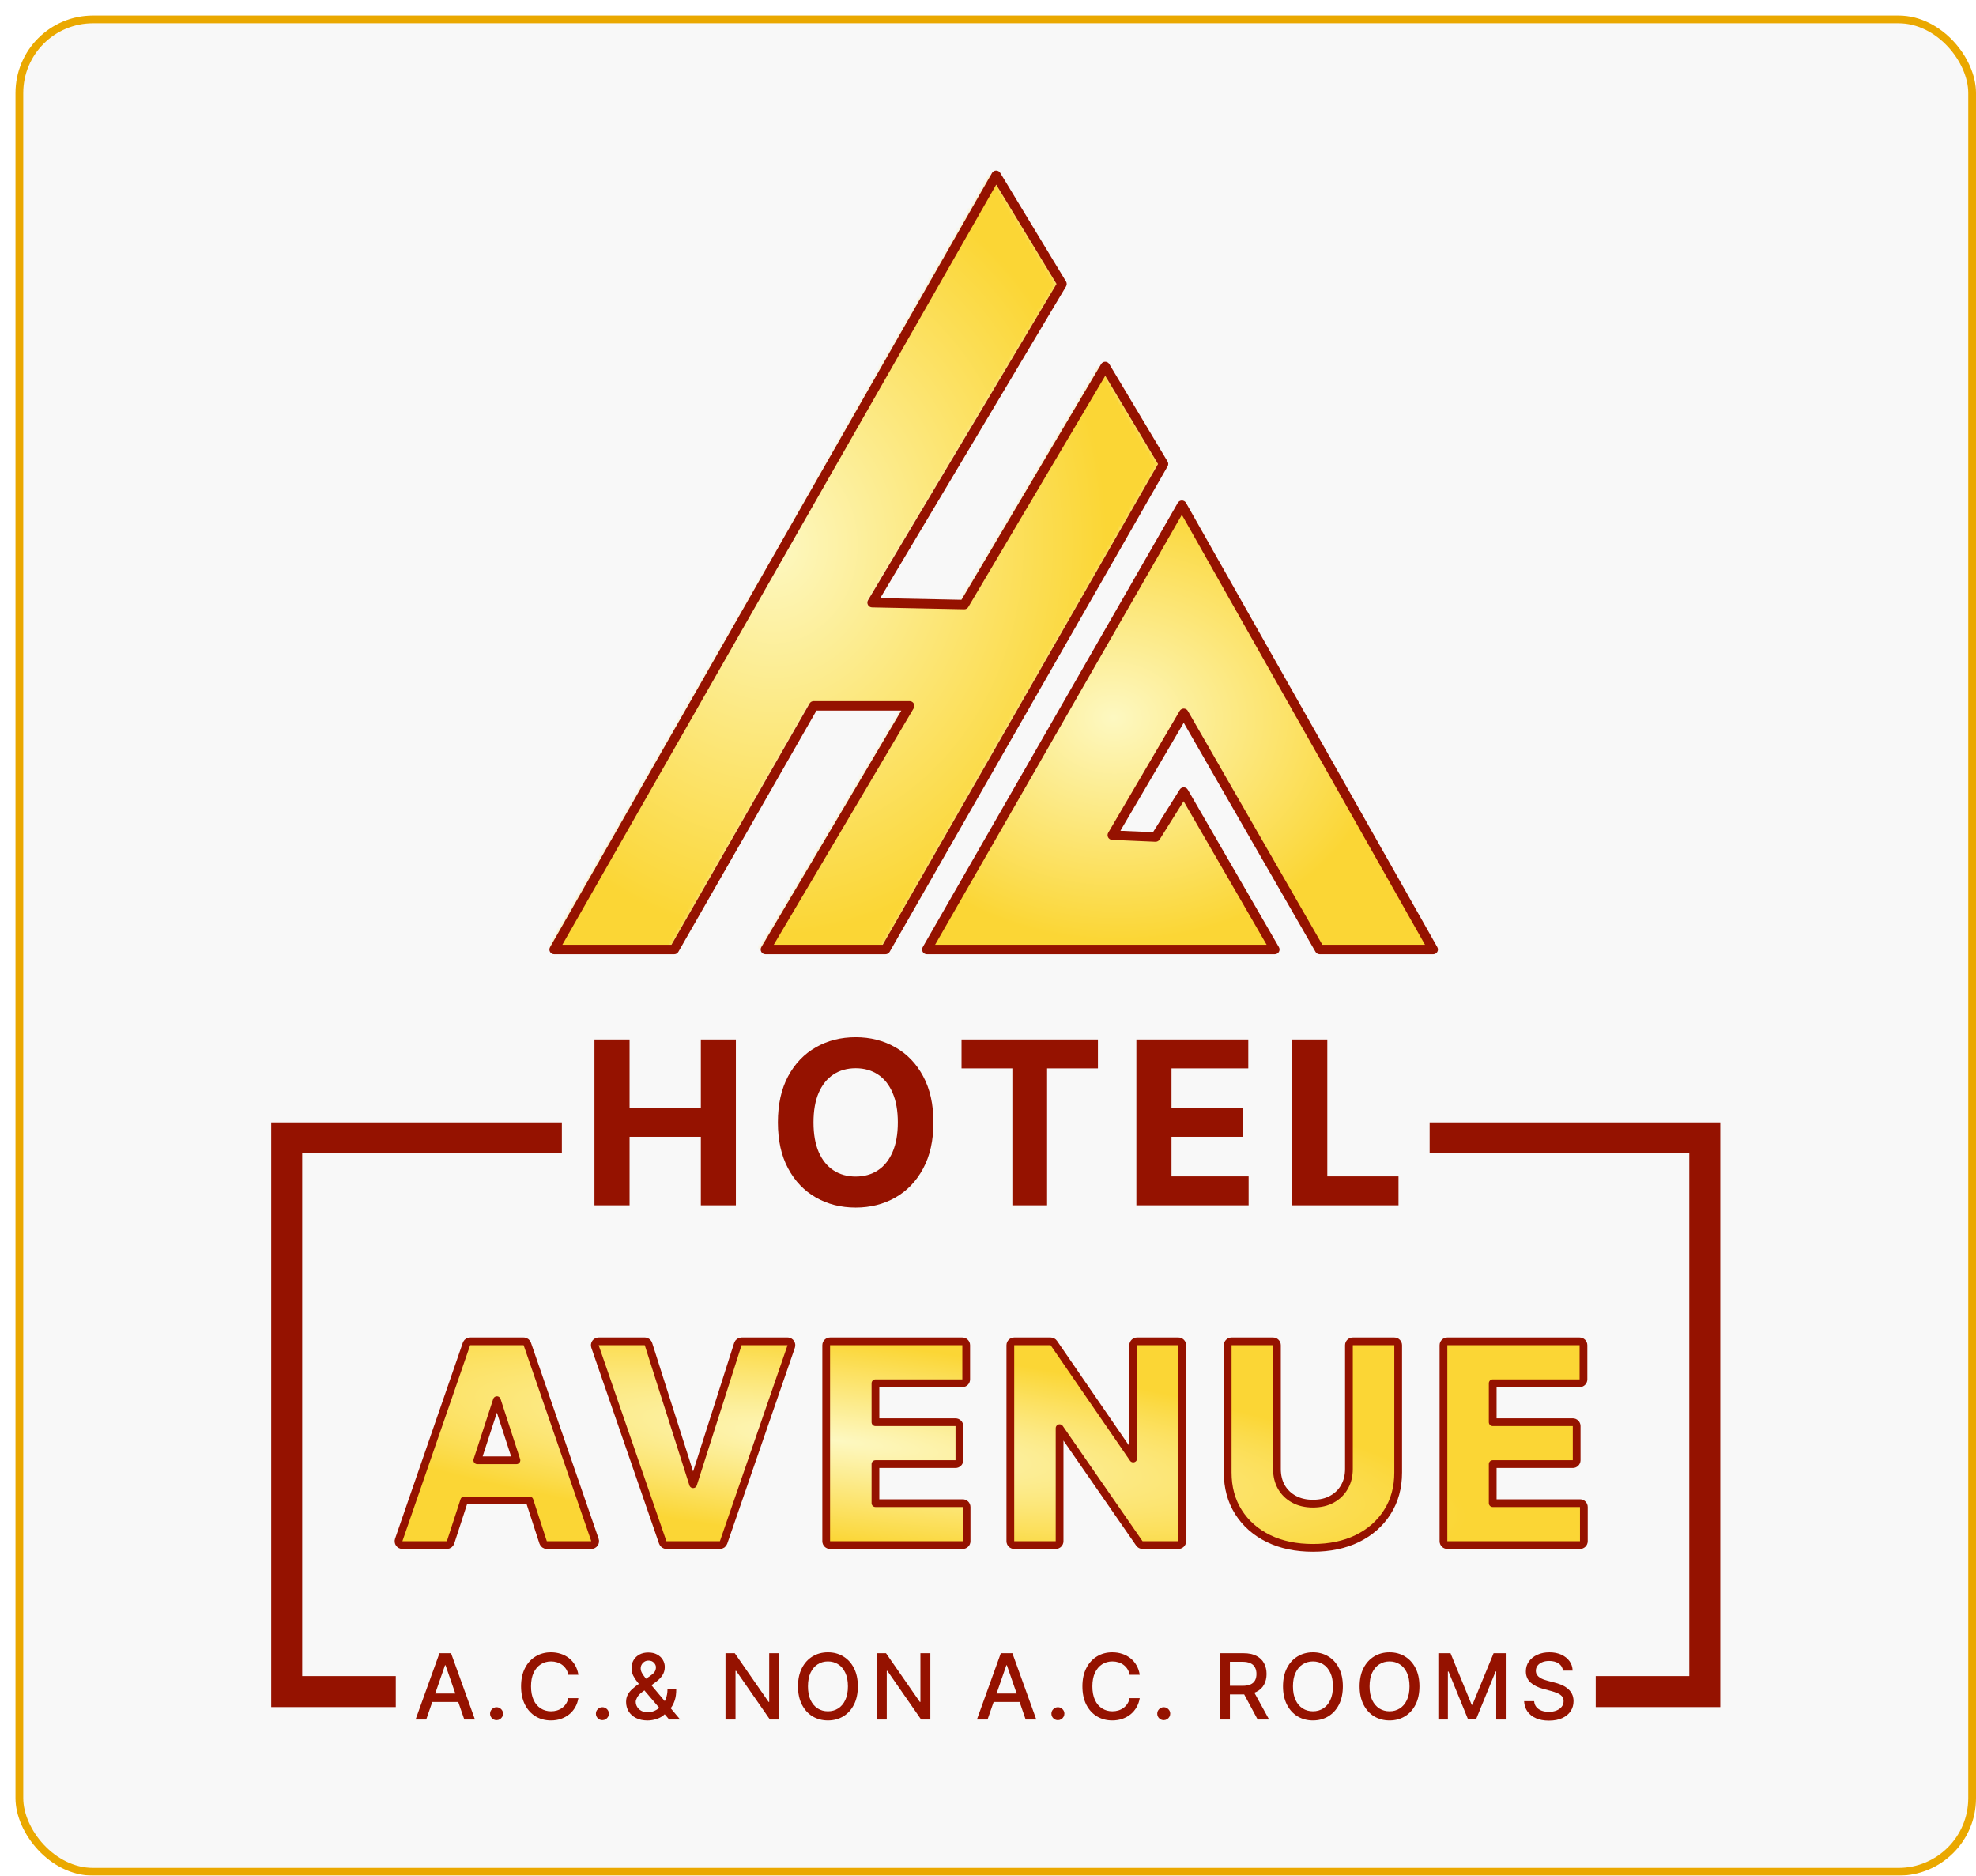<svg width="510" height="484" viewBox="0 0 510 484" fill="none" xmlns="http://www.w3.org/2000/svg">
<g filter="url(#filter0_d_278_6243)">
<rect width="506" height="480" rx="20" fill="#F8F8F8"/>
<rect x="1" y="1" width="504" height="478" rx="19" stroke="#EAA800" stroke-width="2"/>
<mask id="mask0_278_6243" style="mask-type:luminance" maskUnits="userSpaceOnUse" x="137" y="41" width="159" height="201">
<path d="M137.942 241.018L252.038 41.223L269.027 69.28L219.978 151.524L243.764 152.012L280.172 90.572L295.223 115.725L223.458 241.018H192.473L229.69 178.129H204.928L168.932 241.018H137.942Z" fill="white"/>
</mask>
<g mask="url(#mask0_278_6243)">
<path d="M295.223 41.223H137.942V241.018H295.223V41.223Z" fill="url(#paint0_radial_278_6243)"/>
</g>
<path d="M224.542 242.24H193.557C193.34 242.24 193.128 242.184 192.94 242.075C192.752 241.967 192.597 241.812 192.489 241.624C192.382 241.437 192.326 241.225 192.327 241.011C192.328 240.794 192.387 240.582 192.497 240.397L228.625 179.361H206.728L171.081 241.624C170.974 241.812 170.82 241.967 170.632 242.075C170.445 242.184 170.233 242.24 170.016 242.24H139.026C138.812 242.24 138.601 242.186 138.414 242.078C138.228 241.972 138.073 241.819 137.965 241.634C137.857 241.449 137.8 241.24 137.799 241.025C137.799 240.811 137.855 240.601 137.962 240.417L252.038 40.616C252.144 40.431 252.297 40.276 252.481 40.168C252.665 40.062 252.875 40.002 253.088 40C253.302 39.998 253.513 40.052 253.699 40.155C253.886 40.259 254.042 40.409 254.153 40.592L271.142 68.649C271.256 68.838 271.317 69.055 271.317 69.277C271.317 69.499 271.256 69.716 271.142 69.906L223.188 150.345L244.152 150.769L280.196 89.945C280.304 89.76 280.458 89.61 280.643 89.504C280.828 89.398 281.038 89.344 281.251 89.344C281.464 89.344 281.673 89.398 281.857 89.504C282.042 89.608 282.197 89.758 282.306 89.94L297.352 115.099C297.461 115.286 297.518 115.498 297.518 115.715C297.518 115.93 297.461 116.144 297.352 116.331L225.612 241.624C225.503 241.812 225.347 241.967 225.16 242.075C224.972 242.181 224.759 242.24 224.542 242.24ZM195.702 239.796H223.83L294.884 115.737L281.261 92.962L245.928 152.618C245.821 152.807 245.664 152.963 245.473 153.069C245.283 153.177 245.067 153.229 244.849 153.219L221.063 152.731C220.848 152.726 220.639 152.664 220.456 152.554C220.273 152.443 220.122 152.287 220.017 152.1C219.913 151.913 219.86 151.703 219.863 151.489C219.865 151.274 219.924 151.067 220.032 150.883L268.688 69.27L253.122 43.643L141.137 239.796H169.305L204.952 177.522C205.059 177.338 205.214 177.185 205.4 177.076C205.586 176.97 205.797 176.916 206.012 176.916H230.769C230.986 176.916 231.198 176.973 231.385 177.081C231.572 177.19 231.726 177.345 231.833 177.532C231.94 177.72 231.996 177.932 231.994 178.146C231.993 178.363 231.934 178.575 231.825 178.76L195.702 239.796Z" fill="#951200"/>
<mask id="mask1_278_6243" style="mask-type:luminance" maskUnits="userSpaceOnUse" x="235" y="126" width="131" height="116">
<path d="M235.229 241.018L301.047 126.365L365.887 241.018H336.597L301.529 180.066L283.086 211.507L294.25 211.995L301.529 200.387L325.039 241.023L235.229 241.018Z" fill="white"/>
</mask>
<g mask="url(#mask1_278_6243)">
<path d="M365.902 126.365H235.229V241.018H365.902V126.365Z" fill="url(#paint1_radial_278_6243)"/>
</g>
<path d="M365.886 242.24H336.593C336.377 242.238 336.167 242.181 335.978 242.073C335.793 241.964 335.637 241.809 335.53 241.624L301.518 182.506L285.17 210.378L293.586 210.738L300.491 199.731C300.601 199.556 300.754 199.41 300.936 199.309C301.118 199.211 301.323 199.159 301.53 199.159C301.743 199.161 301.951 199.221 302.132 199.327C302.315 199.435 302.466 199.588 302.571 199.77L326.083 240.407C326.189 240.591 326.244 240.803 326.244 241.018C326.244 241.232 326.189 241.442 326.083 241.629C325.974 241.814 325.82 241.969 325.632 242.075C325.446 242.184 325.233 242.24 325.018 242.24H235.213C234.998 242.24 234.787 242.184 234.601 242.075C234.415 241.969 234.26 241.816 234.152 241.631C234.045 241.444 233.988 241.235 233.987 241.02C233.986 240.806 234.042 240.596 234.148 240.411L299.98 125.758C300.087 125.571 300.242 125.413 300.429 125.307C300.616 125.199 300.829 125.142 301.045 125.142C301.262 125.142 301.475 125.199 301.661 125.31C301.85 125.418 302.003 125.573 302.11 125.763L366.971 240.416C367.077 240.601 367.132 240.811 367.129 241.025C367.127 241.24 367.07 241.449 366.961 241.634C366.854 241.819 366.698 241.972 366.512 242.078C366.327 242.184 366.116 242.24 365.9 242.24H365.886ZM337.292 239.795H363.79L301.035 128.839L237.343 239.795H322.912L301.488 202.752L295.289 212.64C295.171 212.823 295.009 212.971 294.817 213.069C294.626 213.17 294.411 213.22 294.195 213.212L283.03 212.724C282.819 212.714 282.614 212.653 282.434 212.539C282.255 212.428 282.108 212.273 282.006 212.088C281.905 211.903 281.854 211.694 281.857 211.484C281.86 211.272 281.918 211.068 282.024 210.886L300.471 179.44C300.58 179.255 300.735 179.104 300.921 178.998C301.107 178.893 301.317 178.836 301.53 178.838C301.745 178.838 301.956 178.895 302.142 179.001C302.325 179.109 302.479 179.262 302.585 179.45L337.292 239.795Z" fill="#951200"/>
<path d="M324.575 342.119C325.127 342.119 325.575 342.567 325.575 343.119V375.055C325.575 376.832 325.961 378.372 326.708 379.703H326.708C327.471 381.035 328.539 382.081 329.931 382.849C331.311 383.611 332.945 384.01 334.865 384.01C336.803 384.01 338.435 383.61 339.794 382.851L339.798 382.849C341.191 382.08 342.25 381.034 342.997 379.703L343 379.696L343.139 379.444C343.81 378.173 344.155 376.717 344.155 375.055V343.119C344.155 342.567 344.603 342.119 345.155 342.119H355.866C356.418 342.119 356.866 342.567 356.866 343.119V375.97C356.866 379.824 355.941 383.243 354.062 386.189L354.061 386.188C352.207 389.121 349.615 391.398 346.313 393.02L346.309 393.022C342.999 394.631 339.175 395.42 334.865 395.42C330.538 395.42 326.706 394.632 323.395 393.022L323.391 393.02C320.088 391.397 317.494 389.119 315.64 386.185C313.779 383.24 312.864 379.822 312.864 375.97V343.119C312.864 342.567 313.312 342.119 313.864 342.119H324.575ZM131.147 342.119L131.304 342.132C131.664 342.189 131.971 342.44 132.092 342.793L149.555 393.377C149.661 393.682 149.612 394.021 149.424 394.284C149.237 394.547 148.933 394.703 148.61 394.703H137.133C136.7 394.703 136.316 394.424 136.182 394.013L132.656 383.169H115.818L112.285 394.013C112.151 394.425 111.766 394.703 111.333 394.703H99.856C99.533 394.703 99.229 394.547 99.041 394.284C98.854 394.021 98.805 393.682 98.911 393.377L116.399 342.792L116.462 342.647C116.634 342.326 116.971 342.119 117.344 342.119H131.147ZM162.41 342.119L162.57 342.132C162.937 342.191 163.247 342.452 163.363 342.815L174.889 378.996L186.44 342.815C186.572 342.401 186.958 342.119 187.393 342.119H199.266L199.386 342.126C199.663 342.159 199.916 342.308 200.081 342.539C200.268 342.802 200.317 343.14 200.211 343.445L182.748 394.03C182.608 394.433 182.229 394.703 181.802 394.703H168C167.574 394.703 167.194 394.433 167.055 394.03L149.567 343.446C149.461 343.14 149.51 342.802 149.698 342.539C149.885 342.276 150.189 342.119 150.512 342.119H162.41ZM244.375 342.119C244.927 342.119 245.375 342.567 245.375 343.119V351.936C245.375 352.489 244.927 352.936 244.375 352.936H221.95V362.99H242.619C243.171 362.99 243.619 363.438 243.619 363.99V372.807C243.619 373.36 243.171 373.807 242.619 373.807H221.95V383.886H244.474C245.026 383.886 245.474 384.333 245.474 384.886V393.703C245.474 394.255 245.026 394.703 244.474 394.703H210.24C209.687 394.703 209.24 394.255 209.24 393.703V343.119C209.24 342.567 209.687 342.119 210.24 342.119H244.375ZM267.166 342.119C267.495 342.119 267.803 342.281 267.99 342.553L288.478 372.36V343.119C288.478 342.567 288.926 342.119 289.478 342.119H300.139C300.691 342.119 301.139 342.567 301.139 343.119V393.703C301.139 394.255 300.691 394.703 300.139 394.703H290.887C290.559 394.703 290.252 394.542 290.065 394.272L269.477 364.531V393.703C269.477 394.255 269.029 394.703 268.477 394.703H257.766C257.214 394.703 256.766 394.255 256.766 393.703V343.119C256.766 342.567 257.214 342.119 257.766 342.119H267.166ZM403.689 342.119C404.241 342.119 404.689 342.567 404.689 343.119V351.936C404.689 352.489 404.241 352.936 403.689 352.936H381.264V362.99H401.933C402.485 362.99 402.933 363.438 402.933 363.99V372.807C402.933 373.36 402.485 373.807 401.933 373.807H381.264V383.886H403.788C404.34 383.886 404.788 384.333 404.788 384.886V393.703C404.788 394.255 404.34 394.703 403.788 394.703H369.553C369.001 394.703 368.553 394.255 368.553 393.703V343.119C368.553 342.567 369.001 342.119 369.553 342.119H403.689ZM119.189 372.82H129.291L124.245 357.301L119.189 372.82Z" fill="url(#paint2_radial_278_6243)" stroke="#951200" stroke-width="2" stroke-linejoin="round"/>
<path d="M329.511 307.029V264.227H338.574V299.568H356.95V307.029H329.511Z" fill="#951200"/>
<path d="M289.296 307.029V264.227H318.18V271.688H298.359V281.887H316.694V289.348H298.359V299.568H318.264V307.029H289.296Z" fill="#951200"/>
<path d="M244.168 271.688V264.227H279.373V271.688H266.249V307.029H257.291V271.688H244.168Z" fill="#951200"/>
<path d="M236.918 285.628C236.918 290.295 236.032 294.266 234.26 297.541C232.502 300.815 230.102 303.316 227.06 305.043C224.032 306.757 220.627 307.614 216.846 307.614C213.036 307.614 209.618 306.75 206.59 305.023C203.562 303.295 201.169 300.794 199.411 297.52C197.653 294.245 196.773 290.281 196.773 285.628C196.773 280.96 197.653 276.989 199.411 273.715C201.169 270.441 203.562 267.947 206.59 266.233C209.618 264.505 213.036 263.642 216.846 263.642C220.627 263.642 224.032 264.505 227.06 266.233C230.102 267.947 232.502 270.441 234.26 273.715C236.032 276.989 236.918 280.96 236.918 285.628ZM227.729 285.628C227.729 282.604 227.276 280.055 226.369 277.979C225.476 275.903 224.213 274.328 222.581 273.255C220.948 272.182 219.036 271.646 216.846 271.646C214.655 271.646 212.743 272.182 211.111 273.255C209.478 274.328 208.208 275.903 207.301 277.979C206.408 280.055 205.962 282.604 205.962 285.628C205.962 288.651 206.408 291.201 207.301 293.277C208.208 295.353 209.478 296.928 211.111 298C212.743 299.073 214.655 299.61 216.846 299.61C219.036 299.61 220.948 299.073 222.581 298C224.213 296.928 225.476 295.353 226.369 293.277C227.276 291.201 227.729 288.651 227.729 285.628Z" fill="#951200"/>
<path d="M149.427 307.029V264.227H158.49V281.887H176.887V264.227H185.929V307.029H176.887V289.348H158.49V307.029H149.427Z" fill="#951200"/>
<path d="M399.394 427.093C399.304 426.301 398.936 425.688 398.288 425.253C397.641 424.813 396.826 424.593 395.844 424.593C395.141 424.593 394.532 424.704 394.019 424.927C393.505 425.145 393.106 425.446 392.821 425.83C392.542 426.209 392.403 426.641 392.403 427.126C392.403 427.533 392.498 427.884 392.688 428.179C392.883 428.475 393.137 428.723 393.449 428.923C393.768 429.118 394.108 429.283 394.471 429.417C394.834 429.545 395.182 429.651 395.517 429.734L397.192 430.169C397.739 430.303 398.3 430.484 398.875 430.712C399.449 430.941 399.982 431.242 400.474 431.615C400.965 431.989 401.361 432.451 401.662 433.003C401.969 433.555 402.123 434.215 402.123 434.984C402.123 435.954 401.872 436.815 401.369 437.567C400.873 438.32 400.15 438.913 399.201 439.348C398.258 439.783 397.116 440 395.777 440C394.493 440 393.382 439.797 392.445 439.39C391.507 438.983 390.773 438.406 390.243 437.659C389.713 436.907 389.42 436.015 389.364 434.984H391.959C392.009 435.603 392.21 436.118 392.562 436.531C392.919 436.938 393.374 437.241 393.927 437.442C394.485 437.637 395.096 437.735 395.76 437.735C396.491 437.735 397.141 437.62 397.711 437.392C398.286 437.158 398.738 436.835 399.067 436.422C399.396 436.004 399.561 435.516 399.561 434.959C399.561 434.452 399.416 434.037 399.126 433.714C398.841 433.39 398.453 433.123 397.962 432.911C397.476 432.699 396.927 432.512 396.313 432.351L394.287 431.799C392.914 431.426 391.825 430.877 391.021 430.152C390.223 429.428 389.824 428.469 389.824 427.276C389.824 426.29 390.092 425.429 390.628 424.693C391.164 423.958 391.889 423.386 392.805 422.98C393.72 422.567 394.753 422.361 395.902 422.361C397.063 422.361 398.088 422.564 398.975 422.971C399.868 423.378 400.571 423.938 401.085 424.651C401.598 425.359 401.866 426.173 401.888 427.093H399.394Z" fill="#951200"/>
<path d="M367.233 422.595H370.373L375.832 435.904H376.033L381.491 422.595H384.631V439.716H382.169V427.326H382.01L376.953 439.691H374.911L369.854 427.318H369.695V439.716H367.233V422.595Z" fill="#951200"/>
<path d="M362.356 431.155C362.356 432.983 362.021 434.555 361.352 435.87C360.682 437.18 359.764 438.189 358.597 438.897C357.436 439.599 356.116 439.95 354.637 439.95C353.152 439.95 351.827 439.599 350.66 438.897C349.499 438.189 348.584 437.177 347.914 435.862C347.245 434.547 346.91 432.978 346.91 431.155C346.91 429.327 347.245 427.759 347.914 426.449C348.584 425.134 349.499 424.125 350.66 423.423C351.827 422.715 353.152 422.361 354.637 422.361C356.116 422.361 357.436 422.715 358.597 423.423C359.764 424.125 360.682 425.134 361.352 426.449C362.021 427.759 362.356 429.327 362.356 431.155ZM359.794 431.155C359.794 429.762 359.568 428.589 359.116 427.636C358.67 426.677 358.056 425.953 357.274 425.462C356.499 424.966 355.619 424.718 354.637 424.718C353.649 424.718 352.767 424.966 351.992 425.462C351.216 425.953 350.602 426.677 350.15 427.636C349.703 428.589 349.48 429.762 349.48 431.155C349.48 432.549 349.703 433.725 350.15 434.683C350.602 435.636 351.216 436.361 351.992 436.857C352.767 437.347 353.649 437.592 354.637 437.592C355.619 437.592 356.499 437.347 357.274 436.857C358.056 436.361 358.67 435.636 359.116 434.683C359.568 433.725 359.794 432.549 359.794 431.155Z" fill="#951200"/>
<path d="M342.587 431.155C342.587 432.983 342.252 434.555 341.582 435.87C340.912 437.18 339.994 438.189 338.828 438.897C337.667 439.599 336.347 439.95 334.868 439.95C333.383 439.95 332.057 439.599 330.891 438.897C329.73 438.189 328.815 437.177 328.145 435.862C327.475 434.547 327.14 432.978 327.14 431.155C327.14 429.327 327.475 427.759 328.145 426.449C328.815 425.134 329.73 424.125 330.891 423.423C332.057 422.715 333.383 422.361 334.868 422.361C336.347 422.361 337.667 422.715 338.828 423.423C339.994 424.125 340.912 425.134 341.582 426.449C342.252 427.759 342.587 429.327 342.587 431.155ZM340.025 431.155C340.025 429.762 339.799 428.589 339.347 427.636C338.9 426.677 338.286 425.953 337.505 425.462C336.729 424.966 335.85 424.718 334.868 424.718C333.88 424.718 332.998 424.966 332.222 425.462C331.446 425.953 330.832 426.677 330.38 427.636C329.934 428.589 329.71 429.762 329.71 431.155C329.71 432.549 329.934 433.725 330.38 434.683C330.832 435.636 331.446 436.361 332.222 436.857C332.998 437.347 333.88 437.592 334.868 437.592C335.85 437.592 336.729 437.347 337.505 436.857C338.286 436.361 338.9 435.636 339.347 434.683C339.799 433.725 340.025 432.549 340.025 431.155Z" fill="#951200"/>
<path d="M310.848 439.716V422.595H316.959C318.288 422.595 319.39 422.823 320.266 423.28C321.148 423.737 321.807 424.37 322.242 425.178C322.677 425.981 322.895 426.909 322.895 427.962C322.895 429.01 322.675 429.932 322.234 430.729C321.798 431.52 321.14 432.136 320.258 432.576C319.382 433.017 318.279 433.237 316.951 433.237H312.321V431.013H316.717C317.554 431.013 318.235 430.893 318.759 430.654C319.29 430.414 319.677 430.066 319.923 429.609C320.169 429.152 320.291 428.603 320.291 427.962C320.291 427.315 320.166 426.755 319.915 426.282C319.669 425.808 319.281 425.446 318.751 425.195C318.226 424.938 317.537 424.81 316.683 424.81H313.435V439.716H310.848ZM319.312 431.991L323.548 439.716H320.601L316.449 431.991H319.312Z" fill="#951200"/>
<path d="M296.356 439.875C295.898 439.875 295.504 439.713 295.175 439.39C294.846 439.061 294.681 438.665 294.681 438.203C294.681 437.746 294.846 437.355 295.175 437.032C295.504 436.703 295.898 436.539 296.356 436.539C296.813 436.539 297.207 436.703 297.536 437.032C297.865 437.355 298.03 437.746 298.03 438.203C298.03 438.509 297.952 438.791 297.796 439.047C297.645 439.298 297.444 439.498 297.193 439.649C296.942 439.799 296.663 439.875 296.356 439.875Z" fill="#951200"/>
<path d="M290.162 428.163H287.55C287.449 427.605 287.262 427.115 286.989 426.691C286.715 426.268 286.38 425.908 285.984 425.613C285.588 425.317 285.144 425.095 284.653 424.944C284.167 424.794 283.651 424.718 283.104 424.718C282.116 424.718 281.231 424.966 280.45 425.462C279.674 425.958 279.06 426.686 278.608 427.644C278.162 428.603 277.938 429.773 277.938 431.155C277.938 432.549 278.162 433.725 278.608 434.683C279.06 435.642 279.677 436.366 280.458 436.857C281.24 437.347 282.119 437.592 283.096 437.592C283.637 437.592 284.151 437.52 284.636 437.375C285.127 437.225 285.571 437.004 285.967 436.715C286.364 436.425 286.698 436.071 286.972 435.653C287.251 435.229 287.444 434.745 287.55 434.198L290.162 434.207C290.022 435.048 289.751 435.823 289.35 436.531C288.953 437.233 288.443 437.84 287.818 438.353C287.198 438.86 286.489 439.253 285.691 439.532C284.893 439.811 284.022 439.95 283.079 439.95C281.594 439.95 280.271 439.599 279.111 438.897C277.95 438.189 277.034 437.177 276.364 435.862C275.7 434.547 275.368 432.978 275.368 431.155C275.368 429.327 275.703 427.759 276.373 426.449C277.043 425.134 277.958 424.125 279.119 423.423C280.28 422.715 281.6 422.361 283.079 422.361C283.989 422.361 284.837 422.492 285.624 422.754C286.417 423.01 287.128 423.389 287.759 423.891C288.39 424.387 288.911 424.994 289.325 425.713C289.738 426.427 290.017 427.243 290.162 428.163Z" fill="#951200"/>
<path d="M269.042 439.875C268.584 439.875 268.19 439.713 267.861 439.39C267.532 439.061 267.367 438.665 267.367 438.203C267.367 437.746 267.532 437.355 267.861 437.032C268.19 436.703 268.584 436.539 269.042 436.539C269.499 436.539 269.893 436.703 270.222 437.032C270.551 437.355 270.716 437.746 270.716 438.203C270.716 438.509 270.638 438.791 270.482 439.047C270.331 439.298 270.13 439.498 269.879 439.649C269.628 439.799 269.349 439.875 269.042 439.875Z" fill="#951200"/>
<path d="M250.883 439.716H248.137L254.307 422.595H257.296L263.466 439.716H260.72L255.873 425.705H255.739L250.883 439.716ZM251.343 433.011H260.251V435.185H251.343V433.011Z" fill="#951200"/>
<path d="M236.121 422.595V439.716H233.744L225.028 427.159H224.869V439.716H222.282V422.595H224.677L233.4 435.168H233.559V422.595H236.121Z" fill="#951200"/>
<path d="M217.407 431.155C217.407 432.983 217.072 434.555 216.402 435.87C215.733 437.18 214.814 438.189 213.648 438.897C212.487 439.599 211.167 439.95 209.688 439.95C208.203 439.95 206.878 439.599 205.711 438.897C204.55 438.189 203.635 437.177 202.965 435.862C202.295 434.547 201.96 432.978 201.96 431.155C201.96 429.327 202.295 427.759 202.965 426.449C203.635 425.134 204.55 424.125 205.711 423.423C206.878 422.715 208.203 422.361 209.688 422.361C211.167 422.361 212.487 422.715 213.648 423.423C214.814 424.125 215.733 425.134 216.402 426.449C217.072 427.759 217.407 429.327 217.407 431.155ZM214.845 431.155C214.845 429.762 214.619 428.589 214.167 427.636C213.721 426.677 213.107 425.953 212.325 425.462C211.549 424.966 210.67 424.718 209.688 424.718C208.7 424.718 207.818 424.966 207.042 425.462C206.267 425.953 205.653 426.677 205.2 427.636C204.754 428.589 204.531 429.762 204.531 431.155C204.531 432.549 204.754 433.725 205.2 434.683C205.653 435.636 206.267 436.361 207.042 436.857C207.818 437.347 208.7 437.592 209.688 437.592C210.67 437.592 211.549 437.347 212.325 436.857C213.107 436.361 213.721 435.636 214.167 434.683C214.619 433.725 214.845 432.549 214.845 431.155Z" fill="#951200"/>
<path d="M197.088 422.595V439.716H194.71L185.995 427.159H185.836V439.716H183.249V422.595H185.643L194.367 435.168H194.526V422.595H197.088Z" fill="#951200"/>
<path d="M163.142 439.958C161.992 439.958 161.002 439.749 160.17 439.331C159.344 438.913 158.708 438.345 158.261 437.626C157.815 436.901 157.591 436.082 157.591 435.168C157.591 434.471 157.736 433.853 158.027 433.312C158.317 432.766 158.722 432.262 159.241 431.799C159.76 431.336 160.36 430.871 161.041 430.403L163.803 428.455C164.272 428.149 164.638 427.825 164.9 427.485C165.163 427.14 165.294 426.714 165.294 426.206C165.294 425.805 165.121 425.421 164.775 425.053C164.429 424.685 163.965 424.501 163.385 424.501C162.983 424.501 162.629 424.598 162.322 424.794C162.02 424.989 161.783 425.239 161.61 425.546C161.442 425.847 161.359 426.165 161.359 426.499C161.359 426.889 161.465 427.282 161.677 427.678C161.895 428.073 162.174 428.483 162.514 428.907C162.855 429.325 163.212 429.759 163.586 430.211L171.548 439.716H168.718L162.129 431.983C161.576 431.331 161.063 430.718 160.589 430.144C160.114 429.564 159.729 428.979 159.433 428.388C159.143 427.792 158.998 427.148 158.998 426.457C158.998 425.671 159.176 424.975 159.534 424.367C159.896 423.754 160.402 423.275 161.049 422.929C161.696 422.584 162.456 422.411 163.326 422.411C164.208 422.411 164.964 422.584 165.595 422.929C166.231 423.269 166.72 423.724 167.06 424.292C167.406 424.855 167.579 425.471 167.579 426.139C167.579 426.953 167.376 427.672 166.968 428.296C166.566 428.915 166.011 429.483 165.302 430.002L161.861 432.535C161.191 433.025 160.725 433.51 160.463 433.989C160.206 434.463 160.078 434.834 160.078 435.101C160.078 435.592 160.203 436.046 160.455 436.464C160.711 436.882 161.069 437.216 161.526 437.467C161.989 437.718 162.531 437.843 163.15 437.843C163.787 437.843 164.406 437.707 165.009 437.434C165.617 437.155 166.167 436.756 166.658 436.238C167.155 435.72 167.549 435.098 167.839 434.374C168.129 433.649 168.274 432.838 168.274 431.941H170.535C170.535 433.045 170.409 433.978 170.158 434.742C169.907 435.5 169.603 436.118 169.245 436.598C168.894 437.071 168.562 437.442 168.249 437.709C168.149 437.799 168.054 437.888 167.964 437.977C167.875 438.066 167.78 438.155 167.68 438.244C167.099 438.83 166.396 439.262 165.57 439.54C164.749 439.819 163.94 439.958 163.142 439.958Z" fill="#951200"/>
<path d="M151.474 439.875C151.017 439.875 150.623 439.713 150.294 439.39C149.964 439.061 149.8 438.665 149.8 438.203C149.8 437.746 149.964 437.355 150.294 437.032C150.623 436.703 151.017 436.539 151.474 436.539C151.932 436.539 152.325 436.703 152.655 437.032C152.984 437.355 153.149 437.746 153.149 438.203C153.149 438.509 153.071 438.791 152.914 439.047C152.764 439.298 152.563 439.498 152.311 439.649C152.06 439.799 151.781 439.875 151.474 439.875Z" fill="#951200"/>
<path d="M145.28 428.163H142.668C142.568 427.605 142.381 427.115 142.107 426.691C141.834 426.268 141.499 425.908 141.103 425.613C140.706 425.317 140.263 425.095 139.772 424.944C139.286 424.794 138.77 424.718 138.223 424.718C137.235 424.718 136.35 424.966 135.569 425.462C134.793 425.958 134.179 426.686 133.727 427.644C133.28 428.603 133.057 429.773 133.057 431.155C133.057 432.549 133.28 433.725 133.727 434.683C134.179 435.642 134.796 436.366 135.577 436.857C136.358 437.347 137.238 437.592 138.214 437.592C138.756 437.592 139.269 437.52 139.755 437.375C140.246 437.225 140.69 437.004 141.086 436.715C141.482 436.425 141.817 436.071 142.091 435.653C142.37 435.229 142.562 434.745 142.668 434.198L145.28 434.207C145.141 435.048 144.87 435.823 144.468 436.531C144.072 437.233 143.561 437.84 142.936 438.353C142.317 438.86 141.608 439.253 140.81 439.532C140.012 439.811 139.141 439.95 138.198 439.95C136.713 439.95 135.39 439.599 134.229 438.897C133.068 438.189 132.153 437.177 131.483 435.862C130.819 434.547 130.487 432.978 130.487 431.155C130.487 429.327 130.822 427.759 131.491 426.449C132.161 425.134 133.077 424.125 134.238 423.423C135.398 422.715 136.718 422.361 138.198 422.361C139.107 422.361 139.956 422.492 140.743 422.754C141.535 423.01 142.247 423.389 142.878 423.891C143.508 424.387 144.03 424.994 144.443 425.713C144.856 426.427 145.135 427.243 145.28 428.163Z" fill="#951200"/>
<path d="M124.16 439.875C123.703 439.875 123.309 439.713 122.98 439.39C122.65 439.061 122.486 438.665 122.486 438.203C122.486 437.746 122.65 437.355 122.98 437.032C123.309 436.703 123.703 436.539 124.16 436.539C124.618 436.539 125.011 436.703 125.341 437.032C125.67 437.355 125.835 437.746 125.835 438.203C125.835 438.509 125.757 438.791 125.6 439.047C125.45 439.298 125.249 439.498 124.997 439.649C124.746 439.799 124.467 439.875 124.16 439.875Z" fill="#951200"/>
<path d="M106.002 439.716H103.256L109.427 422.595H112.415L118.586 439.716H115.84L110.992 425.705H110.858L106.002 439.716ZM106.463 433.011H115.371V435.185H106.463V433.011Z" fill="#951200"/>
<path fill-rule="evenodd" clip-rule="evenodd" d="M74 285.628H141.014V293.628H74V428.506H98.149V436.506H74H66V428.506V293.628V285.628H74ZM407.851 436.506H432H440V428.506V293.628V285.628H432H364.985V293.628H432V428.506H407.851V436.506Z" fill="#951200"/>
</g>
<defs>
<filter id="filter0_d_278_6243" x="0" y="0" width="510" height="484" filterUnits="userSpaceOnUse" color-interpolation-filters="sRGB">
<feFlood flood-opacity="0" result="BackgroundImageFix"/>
<feColorMatrix in="SourceAlpha" type="matrix" values="0 0 0 0 0 0 0 0 0 0 0 0 0 0 0 0 0 0 127 0" result="hardAlpha"/>
<feOffset dx="4" dy="4"/>
<feComposite in2="hardAlpha" operator="out"/>
<feColorMatrix type="matrix" values="0 0 0 0 0.916 0 0 0 0 0.659 0 0 0 0 0 0 0 0 1 0"/>
<feBlend mode="normal" in2="BackgroundImageFix" result="effect1_dropShadow_278_6243"/>
<feBlend mode="normal" in="SourceGraphic" in2="effect1_dropShadow_278_6243" result="shape"/>
</filter>
<radialGradient id="paint0_radial_278_6243" cx="0" cy="0" r="1" gradientUnits="userSpaceOnUse" gradientTransform="translate(195.888 136.864) rotate(90.945) scale(100.438 85.71)">
<stop stop-color="#FDF8C1"/>
<stop offset="1" stop-color="#FBD635"/>
</radialGradient>
<radialGradient id="paint1_radial_278_6243" cx="0" cy="0" r="1" gradientUnits="userSpaceOnUse" gradientTransform="translate(283.372 181.249) rotate(91.367) scale(57.645 71.199)">
<stop stop-color="#FDF8C1"/>
<stop offset="1" stop-color="#FBD635"/>
</radialGradient>
<radialGradient id="paint2_radial_278_6243" cx="0" cy="0" r="1" gradientUnits="userSpaceOnUse" gradientTransform="translate(211.831 367.677) rotate(97.073) scale(25.983 164.39)">
<stop stop-color="#FDF8C1"/>
<stop offset="1" stop-color="#FBD635"/>
</radialGradient>
</defs>
</svg>
